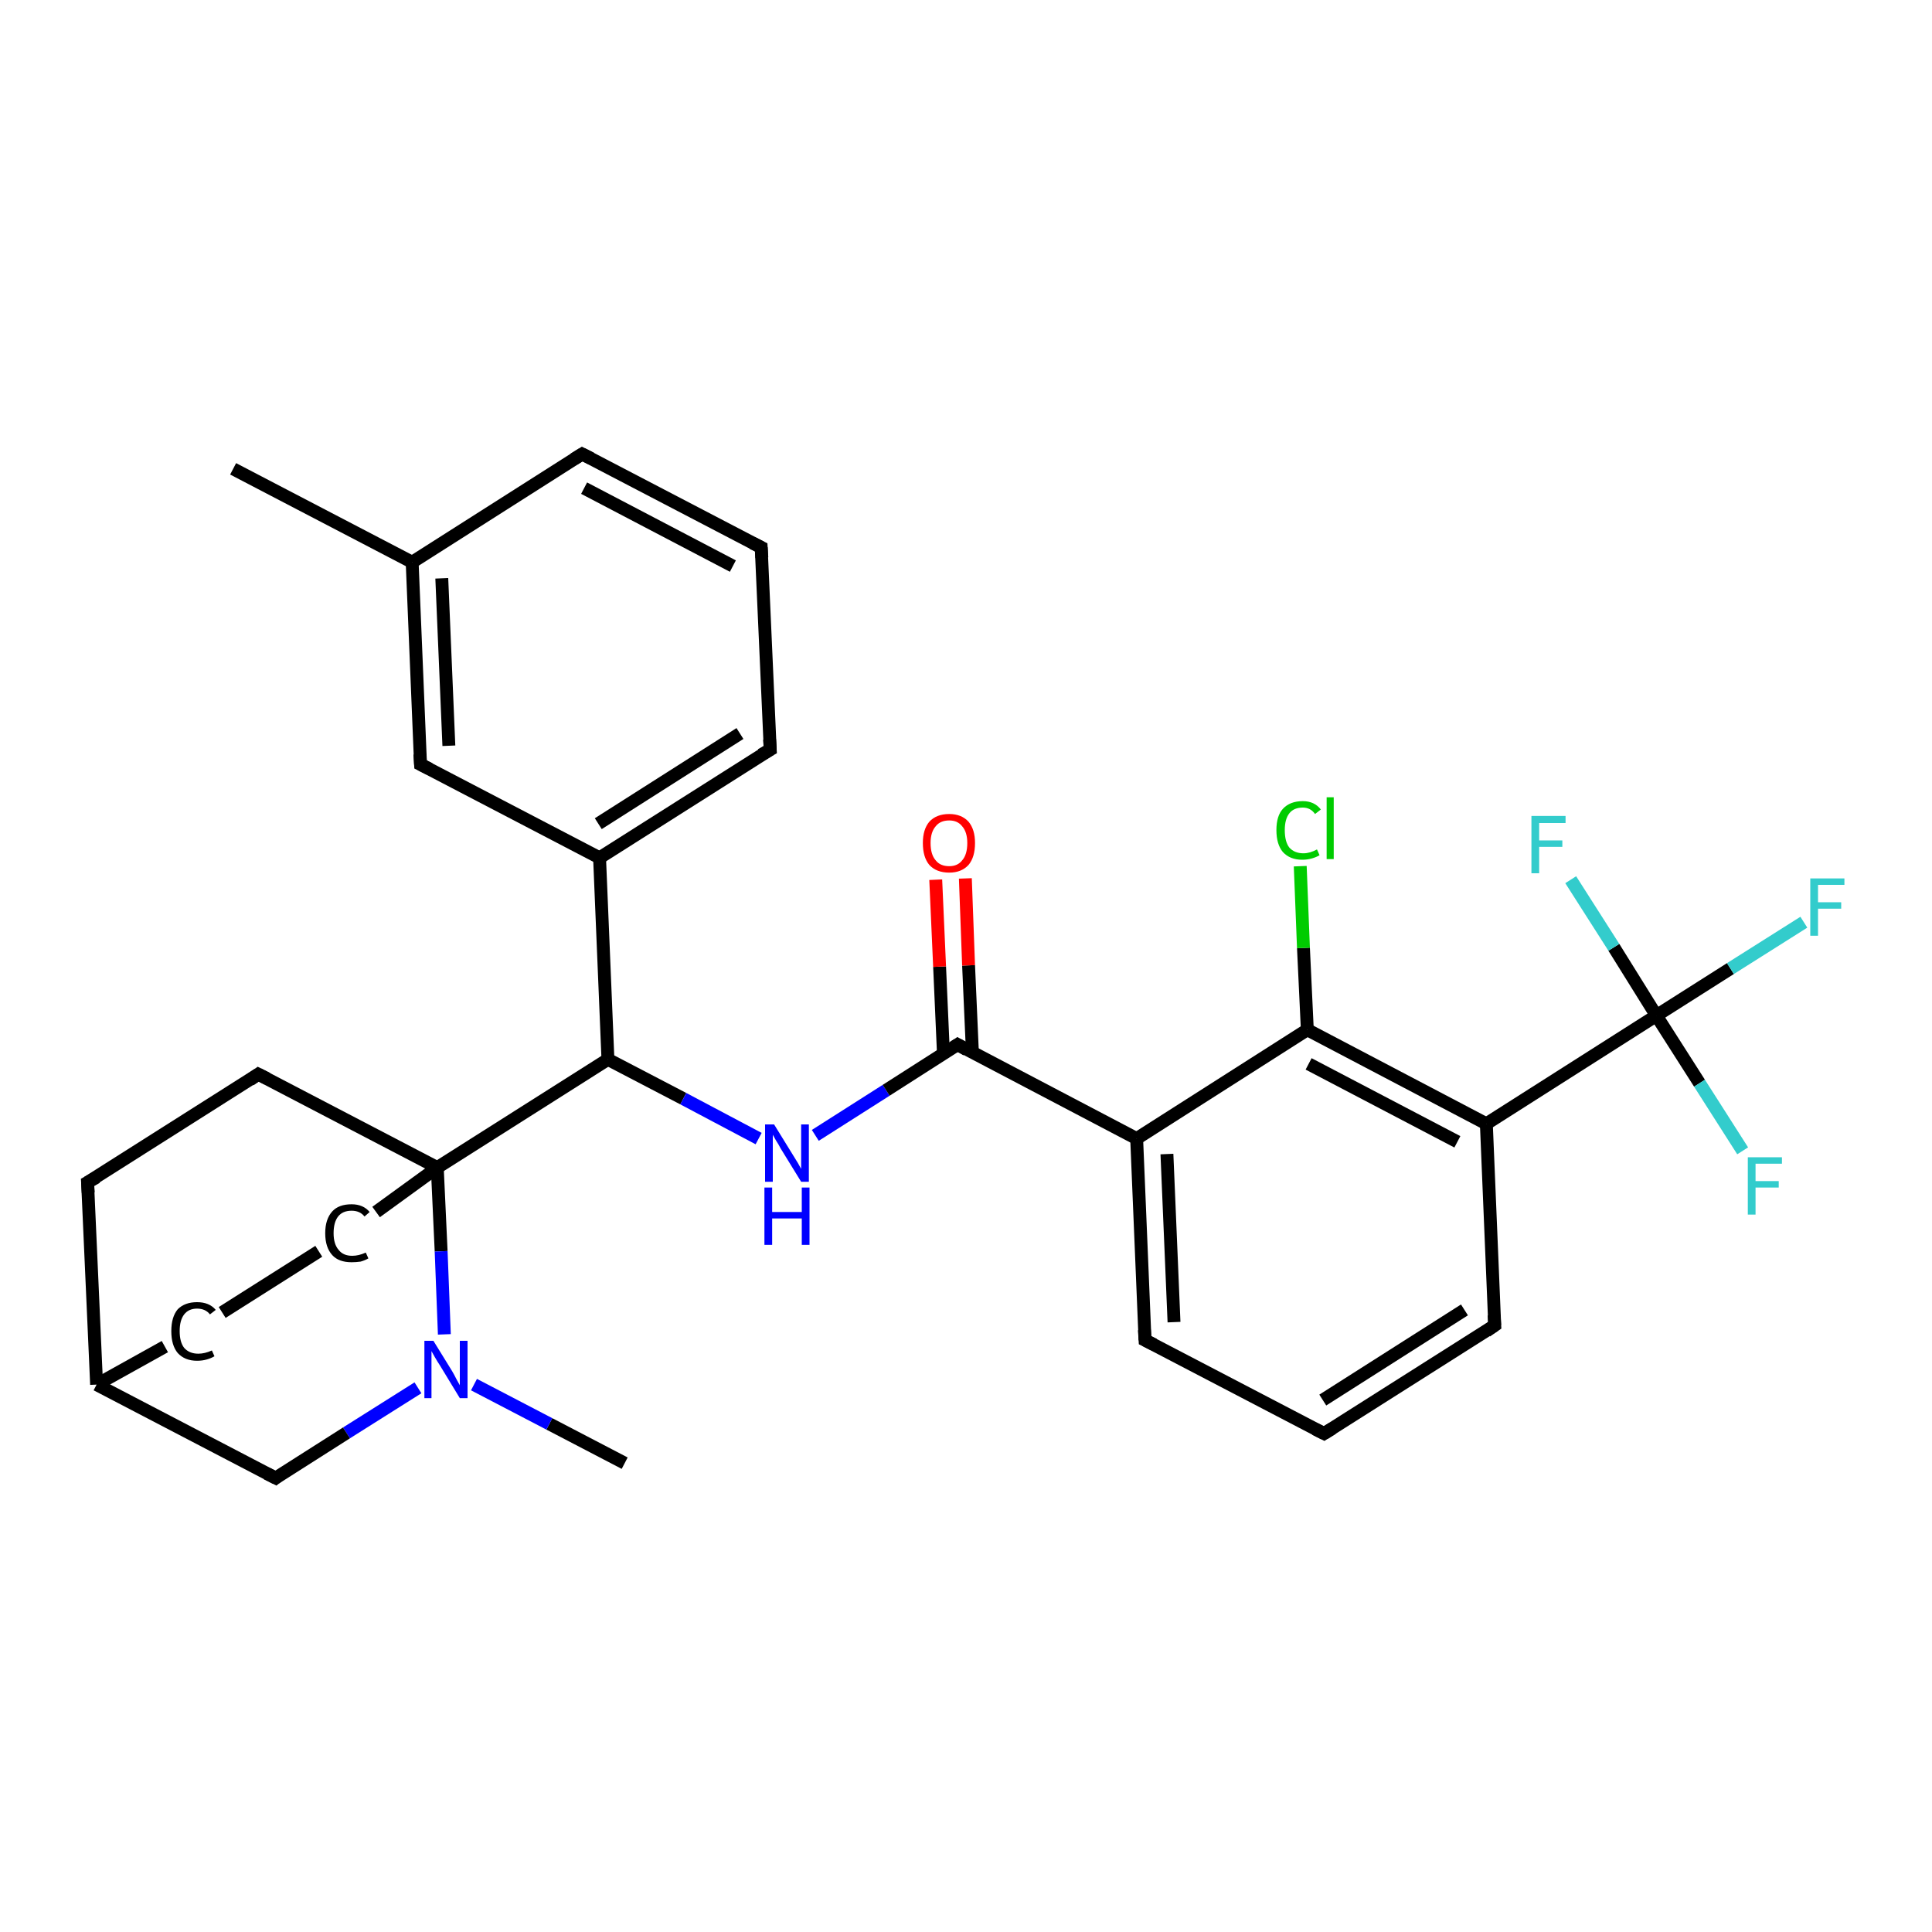 <?xml version='1.0' encoding='iso-8859-1'?>
<svg version='1.1' baseProfile='full'
              xmlns='http://www.w3.org/2000/svg'
                      xmlns:rdkit='http://www.rdkit.org/xml'
                      xmlns:xlink='http://www.w3.org/1999/xlink'
                  xml:space='preserve'
width='300px' height='300px' viewBox='0 0 300 300'>
<!-- END OF HEADER -->
<rect style='opacity:1.0;fill:#FFFFFF;stroke:none' width='300.0' height='300.0' x='0.0' y='0.0'> </rect>
<path class='bond-0 atom-0 atom-1' d='M 97.0,227.2 L 85.3,221.1' style='fill:none;fill-rule:evenodd;stroke:#000000;stroke-width:2.0px;stroke-linecap:butt;stroke-linejoin:miter;stroke-opacity:1' />
<path class='bond-0 atom-0 atom-1' d='M 85.3,221.1 L 73.6,215.0' style='fill:none;fill-rule:evenodd;stroke:#0000FF;stroke-width:2.0px;stroke-linecap:butt;stroke-linejoin:miter;stroke-opacity:1' />
<path class='bond-1 atom-1 atom-2' d='M 64.9,215.5 L 53.8,222.5' style='fill:none;fill-rule:evenodd;stroke:#0000FF;stroke-width:2.0px;stroke-linecap:butt;stroke-linejoin:miter;stroke-opacity:1' />
<path class='bond-1 atom-1 atom-2' d='M 53.8,222.5 L 42.8,229.5' style='fill:none;fill-rule:evenodd;stroke:#000000;stroke-width:2.0px;stroke-linecap:butt;stroke-linejoin:miter;stroke-opacity:1' />
<path class='bond-2 atom-2 atom-3' d='M 42.8,229.5 L 15.0,215.0' style='fill:none;fill-rule:evenodd;stroke:#000000;stroke-width:2.0px;stroke-linecap:butt;stroke-linejoin:miter;stroke-opacity:1' />
<path class='bond-3 atom-3 atom-4' d='M 15.0,215.0 L 25.6,209.1' style='fill:none;fill-rule:evenodd;stroke:#000000;stroke-width:2.0px;stroke-linecap:butt;stroke-linejoin:miter;stroke-opacity:1' />
<path class='bond-4 atom-4 atom-5' d='M 34.5,203.8 L 49.5,194.3' style='fill:none;fill-rule:evenodd;stroke:#000000;stroke-width:2.0px;stroke-linecap:butt;stroke-linejoin:miter;stroke-opacity:1' />
<path class='bond-5 atom-5 atom-6' d='M 58.4,188.2 L 67.9,181.3' style='fill:none;fill-rule:evenodd;stroke:#000000;stroke-width:2.0px;stroke-linecap:butt;stroke-linejoin:miter;stroke-opacity:1' />
<path class='bond-6 atom-6 atom-7' d='M 67.9,181.3 L 40.1,166.8' style='fill:none;fill-rule:evenodd;stroke:#000000;stroke-width:2.0px;stroke-linecap:butt;stroke-linejoin:miter;stroke-opacity:1' />
<path class='bond-7 atom-7 atom-8' d='M 40.1,166.8 L 13.6,183.6' style='fill:none;fill-rule:evenodd;stroke:#000000;stroke-width:2.0px;stroke-linecap:butt;stroke-linejoin:miter;stroke-opacity:1' />
<path class='bond-8 atom-6 atom-9' d='M 67.9,181.3 L 94.4,164.5' style='fill:none;fill-rule:evenodd;stroke:#000000;stroke-width:2.0px;stroke-linecap:butt;stroke-linejoin:miter;stroke-opacity:1' />
<path class='bond-9 atom-9 atom-10' d='M 94.4,164.5 L 106.1,170.6' style='fill:none;fill-rule:evenodd;stroke:#000000;stroke-width:2.0px;stroke-linecap:butt;stroke-linejoin:miter;stroke-opacity:1' />
<path class='bond-9 atom-9 atom-10' d='M 106.1,170.6 L 117.8,176.8' style='fill:none;fill-rule:evenodd;stroke:#0000FF;stroke-width:2.0px;stroke-linecap:butt;stroke-linejoin:miter;stroke-opacity:1' />
<path class='bond-10 atom-10 atom-11' d='M 126.6,176.3 L 137.6,169.3' style='fill:none;fill-rule:evenodd;stroke:#0000FF;stroke-width:2.0px;stroke-linecap:butt;stroke-linejoin:miter;stroke-opacity:1' />
<path class='bond-10 atom-10 atom-11' d='M 137.6,169.3 L 148.7,162.2' style='fill:none;fill-rule:evenodd;stroke:#000000;stroke-width:2.0px;stroke-linecap:butt;stroke-linejoin:miter;stroke-opacity:1' />
<path class='bond-11 atom-11 atom-12' d='M 151.0,163.5 L 150.4,149.9' style='fill:none;fill-rule:evenodd;stroke:#000000;stroke-width:2.0px;stroke-linecap:butt;stroke-linejoin:miter;stroke-opacity:1' />
<path class='bond-11 atom-11 atom-12' d='M 150.4,149.9 L 149.9,136.4' style='fill:none;fill-rule:evenodd;stroke:#FF0000;stroke-width:2.0px;stroke-linecap:butt;stroke-linejoin:miter;stroke-opacity:1' />
<path class='bond-11 atom-11 atom-12' d='M 146.5,163.7 L 145.9,150.1' style='fill:none;fill-rule:evenodd;stroke:#000000;stroke-width:2.0px;stroke-linecap:butt;stroke-linejoin:miter;stroke-opacity:1' />
<path class='bond-11 atom-11 atom-12' d='M 145.9,150.1 L 145.3,136.6' style='fill:none;fill-rule:evenodd;stroke:#FF0000;stroke-width:2.0px;stroke-linecap:butt;stroke-linejoin:miter;stroke-opacity:1' />
<path class='bond-12 atom-11 atom-13' d='M 148.7,162.2 L 176.5,176.8' style='fill:none;fill-rule:evenodd;stroke:#000000;stroke-width:2.0px;stroke-linecap:butt;stroke-linejoin:miter;stroke-opacity:1' />
<path class='bond-13 atom-13 atom-14' d='M 176.5,176.8 L 177.8,208.1' style='fill:none;fill-rule:evenodd;stroke:#000000;stroke-width:2.0px;stroke-linecap:butt;stroke-linejoin:miter;stroke-opacity:1' />
<path class='bond-13 atom-13 atom-14' d='M 181.2,179.2 L 182.3,205.3' style='fill:none;fill-rule:evenodd;stroke:#000000;stroke-width:2.0px;stroke-linecap:butt;stroke-linejoin:miter;stroke-opacity:1' />
<path class='bond-14 atom-14 atom-15' d='M 177.8,208.1 L 205.6,222.6' style='fill:none;fill-rule:evenodd;stroke:#000000;stroke-width:2.0px;stroke-linecap:butt;stroke-linejoin:miter;stroke-opacity:1' />
<path class='bond-15 atom-15 atom-16' d='M 205.6,222.6 L 232.1,205.8' style='fill:none;fill-rule:evenodd;stroke:#000000;stroke-width:2.0px;stroke-linecap:butt;stroke-linejoin:miter;stroke-opacity:1' />
<path class='bond-15 atom-15 atom-16' d='M 205.4,217.4 L 227.4,203.4' style='fill:none;fill-rule:evenodd;stroke:#000000;stroke-width:2.0px;stroke-linecap:butt;stroke-linejoin:miter;stroke-opacity:1' />
<path class='bond-16 atom-16 atom-17' d='M 232.1,205.8 L 230.8,174.5' style='fill:none;fill-rule:evenodd;stroke:#000000;stroke-width:2.0px;stroke-linecap:butt;stroke-linejoin:miter;stroke-opacity:1' />
<path class='bond-17 atom-17 atom-18' d='M 230.8,174.5 L 203.0,159.9' style='fill:none;fill-rule:evenodd;stroke:#000000;stroke-width:2.0px;stroke-linecap:butt;stroke-linejoin:miter;stroke-opacity:1' />
<path class='bond-17 atom-17 atom-18' d='M 226.3,177.3 L 203.2,165.2' style='fill:none;fill-rule:evenodd;stroke:#000000;stroke-width:2.0px;stroke-linecap:butt;stroke-linejoin:miter;stroke-opacity:1' />
<path class='bond-18 atom-18 atom-19' d='M 203.0,159.9 L 202.4,147.2' style='fill:none;fill-rule:evenodd;stroke:#000000;stroke-width:2.0px;stroke-linecap:butt;stroke-linejoin:miter;stroke-opacity:1' />
<path class='bond-18 atom-18 atom-19' d='M 202.4,147.2 L 201.9,134.5' style='fill:none;fill-rule:evenodd;stroke:#00CC00;stroke-width:2.0px;stroke-linecap:butt;stroke-linejoin:miter;stroke-opacity:1' />
<path class='bond-19 atom-17 atom-20' d='M 230.8,174.5 L 257.2,157.7' style='fill:none;fill-rule:evenodd;stroke:#000000;stroke-width:2.0px;stroke-linecap:butt;stroke-linejoin:miter;stroke-opacity:1' />
<path class='bond-20 atom-20 atom-21' d='M 257.2,157.7 L 268.7,150.4' style='fill:none;fill-rule:evenodd;stroke:#000000;stroke-width:2.0px;stroke-linecap:butt;stroke-linejoin:miter;stroke-opacity:1' />
<path class='bond-20 atom-20 atom-21' d='M 268.7,150.4 L 280.1,143.2' style='fill:none;fill-rule:evenodd;stroke:#33CCCC;stroke-width:2.0px;stroke-linecap:butt;stroke-linejoin:miter;stroke-opacity:1' />
<path class='bond-21 atom-20 atom-22' d='M 257.2,157.7 L 263.9,168.2' style='fill:none;fill-rule:evenodd;stroke:#000000;stroke-width:2.0px;stroke-linecap:butt;stroke-linejoin:miter;stroke-opacity:1' />
<path class='bond-21 atom-20 atom-22' d='M 263.9,168.2 L 270.6,178.7' style='fill:none;fill-rule:evenodd;stroke:#33CCCC;stroke-width:2.0px;stroke-linecap:butt;stroke-linejoin:miter;stroke-opacity:1' />
<path class='bond-22 atom-20 atom-23' d='M 257.2,157.7 L 250.6,147.1' style='fill:none;fill-rule:evenodd;stroke:#000000;stroke-width:2.0px;stroke-linecap:butt;stroke-linejoin:miter;stroke-opacity:1' />
<path class='bond-22 atom-20 atom-23' d='M 250.6,147.1 L 243.9,136.6' style='fill:none;fill-rule:evenodd;stroke:#33CCCC;stroke-width:2.0px;stroke-linecap:butt;stroke-linejoin:miter;stroke-opacity:1' />
<path class='bond-23 atom-9 atom-24' d='M 94.4,164.5 L 93.1,133.2' style='fill:none;fill-rule:evenodd;stroke:#000000;stroke-width:2.0px;stroke-linecap:butt;stroke-linejoin:miter;stroke-opacity:1' />
<path class='bond-24 atom-24 atom-25' d='M 93.1,133.2 L 119.6,116.4' style='fill:none;fill-rule:evenodd;stroke:#000000;stroke-width:2.0px;stroke-linecap:butt;stroke-linejoin:miter;stroke-opacity:1' />
<path class='bond-24 atom-24 atom-25' d='M 92.9,127.9 L 114.9,113.9' style='fill:none;fill-rule:evenodd;stroke:#000000;stroke-width:2.0px;stroke-linecap:butt;stroke-linejoin:miter;stroke-opacity:1' />
<path class='bond-25 atom-25 atom-26' d='M 119.6,116.4 L 118.2,85.0' style='fill:none;fill-rule:evenodd;stroke:#000000;stroke-width:2.0px;stroke-linecap:butt;stroke-linejoin:miter;stroke-opacity:1' />
<path class='bond-26 atom-26 atom-27' d='M 118.2,85.0 L 90.4,70.5' style='fill:none;fill-rule:evenodd;stroke:#000000;stroke-width:2.0px;stroke-linecap:butt;stroke-linejoin:miter;stroke-opacity:1' />
<path class='bond-26 atom-26 atom-27' d='M 113.8,87.9 L 90.7,75.8' style='fill:none;fill-rule:evenodd;stroke:#000000;stroke-width:2.0px;stroke-linecap:butt;stroke-linejoin:miter;stroke-opacity:1' />
<path class='bond-27 atom-27 atom-28' d='M 90.4,70.5 L 64.0,87.3' style='fill:none;fill-rule:evenodd;stroke:#000000;stroke-width:2.0px;stroke-linecap:butt;stroke-linejoin:miter;stroke-opacity:1' />
<path class='bond-28 atom-28 atom-29' d='M 64.0,87.3 L 36.2,72.8' style='fill:none;fill-rule:evenodd;stroke:#000000;stroke-width:2.0px;stroke-linecap:butt;stroke-linejoin:miter;stroke-opacity:1' />
<path class='bond-29 atom-28 atom-30' d='M 64.0,87.3 L 65.3,118.7' style='fill:none;fill-rule:evenodd;stroke:#000000;stroke-width:2.0px;stroke-linecap:butt;stroke-linejoin:miter;stroke-opacity:1' />
<path class='bond-29 atom-28 atom-30' d='M 68.6,89.8 L 69.7,115.8' style='fill:none;fill-rule:evenodd;stroke:#000000;stroke-width:2.0px;stroke-linecap:butt;stroke-linejoin:miter;stroke-opacity:1' />
<path class='bond-30 atom-6 atom-1' d='M 67.9,181.3 L 68.5,194.3' style='fill:none;fill-rule:evenodd;stroke:#000000;stroke-width:2.0px;stroke-linecap:butt;stroke-linejoin:miter;stroke-opacity:1' />
<path class='bond-30 atom-6 atom-1' d='M 68.5,194.3 L 69.0,207.2' style='fill:none;fill-rule:evenodd;stroke:#0000FF;stroke-width:2.0px;stroke-linecap:butt;stroke-linejoin:miter;stroke-opacity:1' />
<path class='bond-31 atom-18 atom-13' d='M 203.0,159.9 L 176.5,176.8' style='fill:none;fill-rule:evenodd;stroke:#000000;stroke-width:2.0px;stroke-linecap:butt;stroke-linejoin:miter;stroke-opacity:1' />
<path class='bond-32 atom-30 atom-24' d='M 65.3,118.7 L 93.1,133.2' style='fill:none;fill-rule:evenodd;stroke:#000000;stroke-width:2.0px;stroke-linecap:butt;stroke-linejoin:miter;stroke-opacity:1' />
<path class='bond-33 atom-8 atom-3' d='M 13.6,183.6 L 15.0,215.0' style='fill:none;fill-rule:evenodd;stroke:#000000;stroke-width:2.0px;stroke-linecap:butt;stroke-linejoin:miter;stroke-opacity:1' />
<path d='M 43.3,229.1 L 42.8,229.5 L 41.4,228.8' style='fill:none;stroke:#000000;stroke-width:2.0px;stroke-linecap:butt;stroke-linejoin:miter;stroke-opacity:1;' />
<path d='M 41.5,167.5 L 40.1,166.8 L 38.8,167.7' style='fill:none;stroke:#000000;stroke-width:2.0px;stroke-linecap:butt;stroke-linejoin:miter;stroke-opacity:1;' />
<path d='M 15.0,182.8 L 13.6,183.6 L 13.7,185.2' style='fill:none;stroke:#000000;stroke-width:2.0px;stroke-linecap:butt;stroke-linejoin:miter;stroke-opacity:1;' />
<path d='M 148.1,162.6 L 148.7,162.2 L 150.1,163.0' style='fill:none;stroke:#000000;stroke-width:2.0px;stroke-linecap:butt;stroke-linejoin:miter;stroke-opacity:1;' />
<path d='M 177.7,206.5 L 177.8,208.1 L 179.2,208.8' style='fill:none;stroke:#000000;stroke-width:2.0px;stroke-linecap:butt;stroke-linejoin:miter;stroke-opacity:1;' />
<path d='M 204.2,221.9 L 205.6,222.6 L 206.9,221.8' style='fill:none;stroke:#000000;stroke-width:2.0px;stroke-linecap:butt;stroke-linejoin:miter;stroke-opacity:1;' />
<path d='M 230.8,206.7 L 232.1,205.8 L 232.0,204.2' style='fill:none;stroke:#000000;stroke-width:2.0px;stroke-linecap:butt;stroke-linejoin:miter;stroke-opacity:1;' />
<path d='M 118.2,117.2 L 119.6,116.4 L 119.5,114.8' style='fill:none;stroke:#000000;stroke-width:2.0px;stroke-linecap:butt;stroke-linejoin:miter;stroke-opacity:1;' />
<path d='M 118.3,86.6 L 118.2,85.0 L 116.8,84.3' style='fill:none;stroke:#000000;stroke-width:2.0px;stroke-linecap:butt;stroke-linejoin:miter;stroke-opacity:1;' />
<path d='M 91.8,71.2 L 90.4,70.5 L 89.1,71.3' style='fill:none;stroke:#000000;stroke-width:2.0px;stroke-linecap:butt;stroke-linejoin:miter;stroke-opacity:1;' />
<path d='M 65.2,117.1 L 65.3,118.7 L 66.7,119.4' style='fill:none;stroke:#000000;stroke-width:2.0px;stroke-linecap:butt;stroke-linejoin:miter;stroke-opacity:1;' />
<path class='atom-1' d='M 67.3 208.2
L 70.2 212.9
Q 70.5 213.4, 70.9 214.2
Q 71.4 215.1, 71.4 215.1
L 71.4 208.2
L 72.6 208.2
L 72.6 217.1
L 71.4 217.1
L 68.3 212.0
Q 67.9 211.4, 67.5 210.7
Q 67.1 210.0, 67.0 209.8
L 67.0 217.1
L 65.9 217.1
L 65.9 208.2
L 67.3 208.2
' fill='#0000FF'/>
<path class='atom-4' d='M 26.6 206.7
Q 26.6 204.5, 27.6 203.3
Q 28.7 202.2, 30.6 202.2
Q 32.5 202.2, 33.5 203.4
L 32.6 204.1
Q 31.9 203.2, 30.6 203.2
Q 29.3 203.2, 28.6 204.1
Q 27.9 205.0, 27.9 206.7
Q 27.9 208.4, 28.6 209.3
Q 29.4 210.2, 30.8 210.2
Q 31.8 210.2, 32.9 209.7
L 33.3 210.6
Q 32.8 210.9, 32.1 211.1
Q 31.4 211.3, 30.6 211.3
Q 28.7 211.3, 27.6 210.1
Q 26.6 208.9, 26.6 206.7
' fill='#000000'/>
<path class='atom-5' d='M 50.5 191.5
Q 50.5 189.3, 51.6 188.1
Q 52.6 187.0, 54.6 187.0
Q 56.4 187.0, 57.4 188.2
L 56.6 188.9
Q 55.9 188.0, 54.6 188.0
Q 53.2 188.0, 52.5 188.9
Q 51.8 189.8, 51.8 191.5
Q 51.8 193.2, 52.6 194.1
Q 53.3 195.0, 54.7 195.0
Q 55.7 195.0, 56.8 194.5
L 57.2 195.4
Q 56.7 195.7, 56.0 195.9
Q 55.3 196.0, 54.6 196.0
Q 52.6 196.0, 51.6 194.9
Q 50.5 193.7, 50.5 191.5
' fill='#000000'/>
<path class='atom-10' d='M 120.2 174.6
L 123.1 179.3
Q 123.4 179.8, 123.9 180.6
Q 124.4 181.5, 124.4 181.5
L 124.4 174.6
L 125.6 174.6
L 125.6 183.5
L 124.4 183.5
L 121.2 178.3
Q 120.9 177.7, 120.5 177.1
Q 120.1 176.4, 120.0 176.2
L 120.0 183.5
L 118.8 183.5
L 118.8 174.6
L 120.2 174.6
' fill='#0000FF'/>
<path class='atom-10' d='M 118.7 184.4
L 119.9 184.4
L 119.9 188.2
L 124.5 188.2
L 124.5 184.4
L 125.7 184.4
L 125.7 193.3
L 124.5 193.3
L 124.5 189.2
L 119.9 189.2
L 119.9 193.3
L 118.7 193.3
L 118.7 184.4
' fill='#0000FF'/>
<path class='atom-12' d='M 143.3 130.9
Q 143.3 128.8, 144.3 127.6
Q 145.4 126.4, 147.4 126.4
Q 149.3 126.4, 150.4 127.6
Q 151.4 128.8, 151.4 130.9
Q 151.4 133.1, 150.4 134.3
Q 149.3 135.5, 147.4 135.5
Q 145.4 135.5, 144.3 134.3
Q 143.3 133.1, 143.3 130.9
M 147.4 134.5
Q 148.7 134.5, 149.4 133.6
Q 150.2 132.7, 150.2 130.9
Q 150.2 129.2, 149.4 128.3
Q 148.7 127.4, 147.4 127.4
Q 146.0 127.4, 145.3 128.3
Q 144.5 129.2, 144.5 130.9
Q 144.5 132.7, 145.3 133.6
Q 146.0 134.5, 147.4 134.5
' fill='#FF0000'/>
<path class='atom-19' d='M 198.2 128.9
Q 198.2 126.7, 199.2 125.6
Q 200.3 124.4, 202.3 124.4
Q 204.1 124.4, 205.1 125.7
L 204.2 126.4
Q 203.5 125.4, 202.3 125.4
Q 200.9 125.4, 200.2 126.3
Q 199.5 127.2, 199.5 128.9
Q 199.5 130.7, 200.2 131.6
Q 201.0 132.5, 202.4 132.5
Q 203.4 132.5, 204.5 131.9
L 204.9 132.8
Q 204.4 133.1, 203.7 133.3
Q 203.0 133.5, 202.2 133.5
Q 200.3 133.5, 199.2 132.3
Q 198.2 131.1, 198.2 128.9
' fill='#00CC00'/>
<path class='atom-19' d='M 206.0 123.8
L 207.1 123.8
L 207.1 133.4
L 206.0 133.4
L 206.0 123.8
' fill='#00CC00'/>
<path class='atom-21' d='M 281.1 136.4
L 286.4 136.4
L 286.4 137.4
L 282.3 137.4
L 282.3 140.1
L 285.9 140.1
L 285.9 141.1
L 282.3 141.1
L 282.3 145.3
L 281.1 145.3
L 281.1 136.4
' fill='#33CCCC'/>
<path class='atom-22' d='M 271.4 179.7
L 276.7 179.7
L 276.7 180.7
L 272.6 180.7
L 272.6 183.4
L 276.2 183.4
L 276.2 184.4
L 272.6 184.4
L 272.6 188.6
L 271.4 188.6
L 271.4 179.7
' fill='#33CCCC'/>
<path class='atom-23' d='M 237.8 126.7
L 243.1 126.7
L 243.1 127.8
L 239.0 127.8
L 239.0 130.5
L 242.6 130.5
L 242.6 131.5
L 239.0 131.5
L 239.0 135.6
L 237.8 135.6
L 237.8 126.7
' fill='#33CCCC'/>
</svg>
